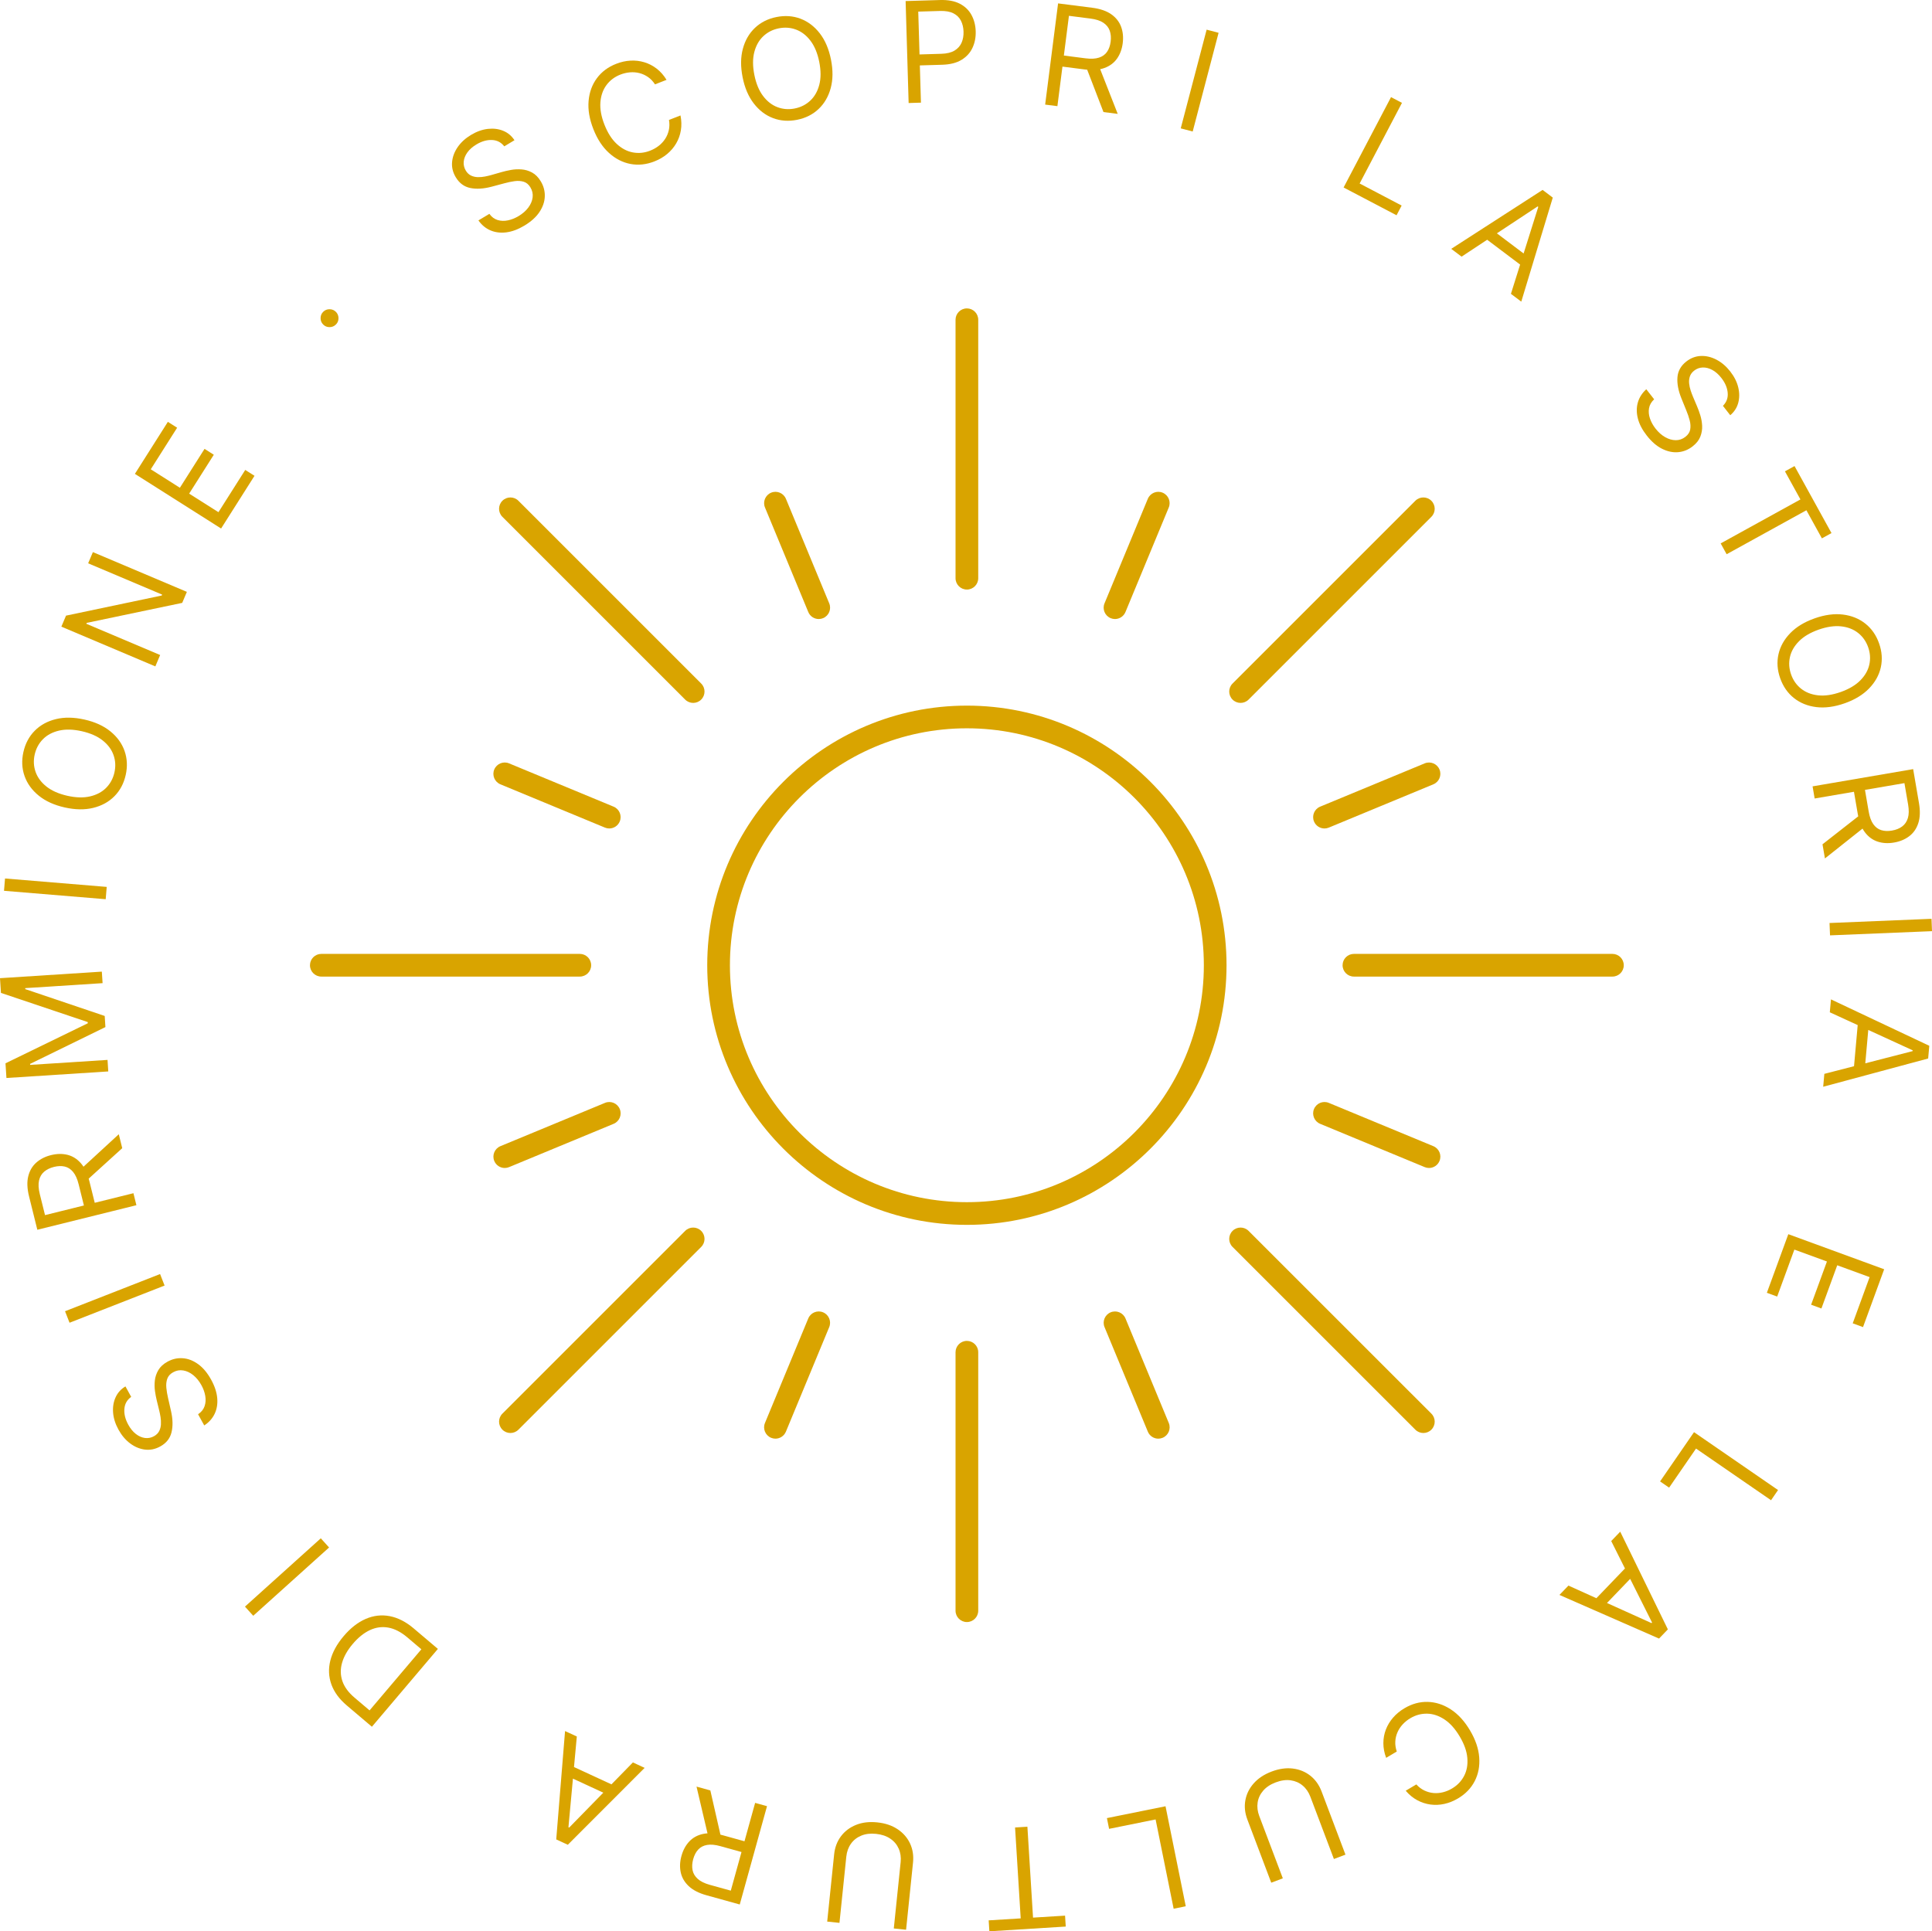 <?xml version="1.0" encoding="UTF-8"?><svg id="Ebene_2" xmlns="http://www.w3.org/2000/svg" viewBox="0 0 819.23 819.03"><defs><style>.cls-1{fill:#d9a400;}</style></defs><g id="Ebene_1-2"><g><g><path class="cls-1" d="M409.99,519.44c-60.71,0-110.1-49.39-110.1-110.1s49.39-110.1,110.1-110.1,110.1,49.39,110.1,110.1-49.39,110.1-110.1,110.1Zm0-210.58c-55.41,0-100.48,45.08-100.48,100.48s45.08,100.48,100.48,100.48,100.48-45.08,100.48-100.48-45.08-100.48-100.48-100.48Z"/><path class="cls-1" d="M409.99,250.02c-2.65,0-4.81-2.15-4.81-4.81v-109.61c0-2.65,2.15-4.81,4.81-4.81s4.81,2.15,4.81,4.81v109.61c0,2.65-2.15,4.81-4.81,4.81Z"/><path class="cls-1" d="M347.18,262.52c-1.89,0-3.68-1.12-4.44-2.97l-18.36-44.33c-1.02-2.45,.15-5.26,2.6-6.28,2.45-1.02,5.26,.15,6.28,2.6l18.36,44.33c1.02,2.45-.15,5.26-2.6,6.28-.6,.25-1.22,.37-1.84,.37Z"/><path class="cls-1" d="M293.93,298.09c-1.23,0-2.46-.47-3.4-1.41l-77.5-77.51c-1.88-1.88-1.88-4.92,0-6.8s4.92-1.88,6.8,0l77.5,77.51c1.88,1.88,1.88,4.92,0,6.8-.94,.94-2.17,1.41-3.4,1.41Z"/><path class="cls-1" d="M258.35,351.34c-.61,0-1.24-.12-1.84-.37l-44.33-18.36c-2.45-1.02-3.62-3.83-2.6-6.28,1.02-2.45,3.83-3.62,6.28-2.6l44.33,18.36c2.45,1.02,3.62,3.83,2.6,6.28-.77,1.85-2.56,2.97-4.44,2.97Z"/><path class="cls-1" d="M245.86,414.15h-109.61c-2.65,0-4.81-2.15-4.81-4.81s2.15-4.81,4.81-4.81h109.61c2.65,0,4.81,2.15,4.81,4.81s-2.15,4.81-4.81,4.81Z"/><path class="cls-1" d="M214.03,495.32c-1.89,0-3.68-1.12-4.44-2.97-1.02-2.45,.15-5.26,2.6-6.28l44.33-18.36c2.45-1.02,5.26,.15,6.28,2.6,1.02,2.45-.15,5.26-2.6,6.28l-44.33,18.36c-.6,.25-1.22,.37-1.84,.37Z"/><path class="cls-1" d="M216.43,607.71c-1.23,0-2.46-.47-3.4-1.41-1.88-1.88-1.88-4.92,0-6.8l77.5-77.5c1.88-1.88,4.92-1.88,6.8,0s1.88,4.92,0,6.8l-77.5,77.5c-.94,.94-2.17,1.41-3.4,1.41Z"/><path class="cls-1" d="M328.81,610.11c-.61,0-1.24-.12-1.84-.37-2.45-1.02-3.62-3.83-2.6-6.28l18.36-44.33c1.02-2.45,3.83-3.62,6.28-2.6,2.45,1.02,3.62,3.83,2.6,6.28l-18.36,44.33c-.77,1.85-2.56,2.97-4.44,2.97Z"/><path class="cls-1" d="M409.99,687.88c-2.65,0-4.81-2.15-4.81-4.81v-109.61c0-2.65,2.15-4.81,4.81-4.81s4.81,2.15,4.81,4.81v109.61c0,2.65-2.15,4.81-4.81,4.81Z"/><path class="cls-1" d="M491.16,610.11c-1.89,0-3.68-1.12-4.44-2.97l-18.36-44.33c-1.02-2.45,.15-5.26,2.6-6.28,2.45-1.01,5.26,.15,6.28,2.6l18.36,44.33c1.02,2.45-.15,5.26-2.6,6.28-.6,.25-1.22,.37-1.84,.37Z"/><path class="cls-1" d="M603.55,607.71c-1.23,0-2.46-.47-3.4-1.41l-77.51-77.5c-1.88-1.88-1.88-4.92,0-6.8s4.92-1.88,6.8,0l77.51,77.5c1.88,1.88,1.88,4.92,0,6.8-.94,.94-2.17,1.41-3.4,1.41Z"/><path class="cls-1" d="M605.95,495.32c-.61,0-1.24-.12-1.84-.37l-44.33-18.36c-2.45-1.02-3.62-3.83-2.6-6.28,1.02-2.45,3.82-3.62,6.28-2.6l44.33,18.36c2.45,1.02,3.62,3.83,2.6,6.28-.77,1.85-2.56,2.97-4.44,2.97Z"/><path class="cls-1" d="M683.72,414.15h-109.61c-2.65,0-4.81-2.15-4.81-4.81s2.15-4.81,4.81-4.81h109.61c2.65,0,4.81,2.15,4.81,4.81s-2.15,4.81-4.81,4.81Z"/><path class="cls-1" d="M561.62,351.34c-1.89,0-3.68-1.12-4.44-2.97-1.02-2.45,.15-5.26,2.6-6.28l44.33-18.36c2.45-1.01,5.26,.15,6.28,2.6,1.02,2.45-.15,5.26-2.6,6.28l-44.33,18.36c-.6,.25-1.22,.37-1.84,.37Z"/><path class="cls-1" d="M526.04,298.09c-1.23,0-2.46-.47-3.4-1.41-1.88-1.88-1.88-4.92,0-6.8l77.51-77.51c1.88-1.88,4.92-1.88,6.8,0s1.88,4.92,0,6.8l-77.51,77.51c-.94,.94-2.17,1.41-3.4,1.41Z"/><path class="cls-1" d="M472.79,262.52c-.61,0-1.24-.12-1.84-.37-2.45-1.02-3.62-3.83-2.6-6.28l18.36-44.33c1.02-2.45,3.83-3.62,6.28-2.6,2.45,1.02,3.62,3.83,2.6,6.28l-18.36,44.33c-.77,1.85-2.56,2.97-4.44,2.97Z"/></g><g><path class="cls-1" d="M213.82,62.06c-1.32-1.71-3.05-2.6-5.21-2.69-2.15-.09-4.36,.54-6.6,1.89-1.64,.99-2.92,2.11-3.83,3.38-.91,1.27-1.42,2.57-1.55,3.91-.12,1.34,.17,2.6,.88,3.79,.59,.99,1.34,1.7,2.24,2.12,.9,.42,1.87,.64,2.89,.66,1.03,.02,2.04-.07,3.04-.27s1.9-.41,2.69-.64l4.38-1.25c1.12-.33,2.41-.62,3.87-.89,1.46-.27,2.96-.34,4.52-.23,1.55,.11,3.04,.55,4.47,1.32,1.43,.77,2.67,2.02,3.71,3.76,1.2,2,1.77,4.13,1.69,6.38-.07,2.25-.83,4.45-2.25,6.6-1.43,2.15-3.57,4.08-6.42,5.79-2.66,1.59-5.21,2.54-7.67,2.85-2.45,.3-4.69,.02-6.72-.85-2.02-.87-3.72-2.28-5.08-4.22l4.64-2.78c.96,1.33,2.13,2.2,3.5,2.62s2.83,.46,4.37,.14c1.54-.32,3.04-.93,4.52-1.81,1.71-1.03,3.09-2.23,4.12-3.61,1.03-1.38,1.64-2.81,1.83-4.3,.19-1.49-.12-2.91-.93-4.26-.74-1.23-1.68-2.03-2.84-2.39-1.15-.36-2.44-.45-3.85-.26-1.41,.19-2.88,.5-4.4,.92l-5.35,1.43c-3.4,.9-6.41,1.09-9.03,.56-2.62-.53-4.68-2.05-6.18-4.55-1.25-2.08-1.77-4.23-1.57-6.46,.2-2.23,1-4.35,2.39-6.36,1.4-2.01,3.28-3.73,5.65-5.15,2.39-1.43,4.77-2.28,7.15-2.55,2.37-.26,4.54,.01,6.52,.83,1.98,.82,3.56,2.15,4.74,3.98l-4.35,2.61Z"/><path class="cls-1" d="M282.62,33.87l-4.88,1.91c-.84-1.29-1.82-2.33-2.96-3.11-1.13-.78-2.35-1.34-3.65-1.67s-2.64-.44-4.02-.32c-1.38,.12-2.73,.44-4.07,.96-2.44,.96-4.4,2.44-5.89,4.45-1.49,2.01-2.34,4.44-2.56,7.29-.22,2.85,.35,6.03,1.72,9.51s3.1,6.2,5.21,8.15c2.1,1.94,4.38,3.15,6.84,3.6,2.46,.46,4.9,.21,7.34-.75,1.34-.53,2.55-1.21,3.64-2.06,1.09-.85,2-1.84,2.73-2.97,.73-1.12,1.24-2.36,1.54-3.71,.3-1.35,.31-2.78,.06-4.28l4.88-1.91c.44,2.2,.49,4.31,.16,6.31-.33,2.01-1,3.86-2,5.56-1,1.7-2.28,3.2-3.83,4.49-1.56,1.29-3.35,2.34-5.39,3.13-3.44,1.35-6.82,1.71-10.15,1.08-3.33-.63-6.37-2.19-9.12-4.68-2.75-2.49-4.96-5.86-6.62-10.11-1.67-4.25-2.34-8.22-2.02-11.92s1.49-6.91,3.51-9.64,4.74-4.77,8.18-6.11c2.03-.8,4.06-1.25,6.08-1.36,2.02-.11,3.98,.12,5.86,.69,1.89,.57,3.63,1.47,5.24,2.71,1.61,1.24,3,2.82,4.18,4.75Z"/><path class="cls-1" d="M352.36,25.27c.89,4.47,.86,8.5-.11,12.09-.97,3.58-2.68,6.54-5.15,8.87-2.46,2.33-5.51,3.86-9.12,4.58-3.62,.72-7.01,.48-10.19-.72s-5.89-3.28-8.16-6.21c-2.27-2.94-3.85-6.64-4.74-11.12-.89-4.48-.86-8.5,.11-12.09,.96-3.58,2.68-6.54,5.14-8.87,2.46-2.33,5.51-3.86,9.13-4.58s7.01-.48,10.19,.72c3.17,1.21,5.89,3.28,8.16,6.21s3.85,6.64,4.74,11.12Zm-4.97,.99c-.73-3.67-1.96-6.65-3.69-8.94s-3.76-3.87-6.1-4.75c-2.34-.88-4.79-1.07-7.36-.55-2.57,.51-4.76,1.63-6.58,3.34s-3.09,3.96-3.81,6.73-.71,6,.02,9.67c.73,3.67,1.96,6.65,3.69,8.94,1.73,2.28,3.76,3.87,6.1,4.75,2.34,.88,4.79,1.07,7.36,.55,2.57-.51,4.76-1.63,6.58-3.34,1.82-1.71,3.09-3.96,3.81-6.73,.72-2.77,.71-5.99-.02-9.67Z"/><path class="cls-1" d="M385.29,43.7l-1.28-43.25L398.62,.01c3.39-.1,6.19,.43,8.39,1.58,2.2,1.15,3.85,2.75,4.95,4.79s1.69,4.33,1.77,6.88-.37,4.88-1.35,6.99c-.97,2.12-2.52,3.82-4.64,5.12-2.12,1.3-4.86,1.99-8.22,2.09l-10.48,.31-.14-4.65,10.31-.31c2.32-.07,4.18-.53,5.56-1.37,1.38-.84,2.38-1.96,2.98-3.35,.6-1.39,.88-2.95,.82-4.69-.05-1.73-.42-3.27-1.1-4.62-.68-1.35-1.74-2.39-3.19-3.13s-3.34-1.07-5.7-1l-9.21,.27,1.14,38.61-5.24,.16Z"/><path class="cls-1" d="M443.18,44.36l5.48-42.92,14.5,1.85c3.35,.43,6.03,1.35,8.04,2.76,2.01,1.41,3.4,3.18,4.18,5.29s1.01,4.44,.69,6.97-1.13,4.71-2.41,6.53c-1.28,1.83-3.07,3.16-5.34,3.99-2.28,.84-5.08,1.04-8.41,.62l-11.74-1.5,.6-4.69,11.57,1.48c2.29,.29,4.18,.19,5.67-.3,1.49-.49,2.63-1.32,3.42-2.47s1.3-2.59,1.52-4.31c.22-1.72,.09-3.26-.39-4.63s-1.38-2.49-2.7-3.38-3.14-1.48-5.46-1.77l-9.14-1.17-4.89,38.31-5.2-.66Zm22.67-16.7l8.1,20.63-6.04-.77-7.93-20.61,5.87,.75Z"/><path class="cls-1" d="M516.72,13.91l-10.98,41.86-5.07-1.33,10.98-41.86,5.07,1.33Z"/><path class="cls-1" d="M569.73,79.51l20.11-38.32,4.64,2.43-17.95,34.2,17.81,9.35-2.16,4.12-22.45-11.78Z"/><path class="cls-1" d="M619.76,108.84l-4.39-3.31,38.74-24.99,4.32,3.26-13.36,44.12-4.39-3.31,11.6-36.87-.27-.2-32.25,21.3Zm11.79-12.28l17.68,13.33-2.8,3.71-17.68-13.33,2.8-3.71Z"/><path class="cls-1" d="M730.57,172.11c1.53-1.52,2.21-3.35,2.03-5.5-.18-2.15-1.07-4.26-2.68-6.32-1.18-1.51-2.45-2.64-3.82-3.38-1.37-.75-2.72-1.1-4.07-1.06s-2.56,.48-3.65,1.33c-.91,.71-1.52,1.54-1.83,2.48-.31,.95-.41,1.93-.3,2.95,.11,1.02,.32,2.02,.64,2.98,.32,.97,.64,1.83,.97,2.6l1.77,4.19c.46,1.07,.91,2.31,1.35,3.73s.7,2.9,.78,4.45c.08,1.56-.18,3.09-.76,4.6-.59,1.51-1.68,2.89-3.28,4.14-1.84,1.44-3.88,2.26-6.12,2.46-2.24,.2-4.51-.28-6.82-1.43-2.31-1.15-4.49-3.04-6.53-5.66-1.91-2.44-3.16-4.86-3.76-7.26-.6-2.4-.59-4.66,.02-6.77,.62-2.12,1.81-3.97,3.57-5.56l3.33,4.26c-1.2,1.12-1.93,2.38-2.17,3.8-.25,1.42-.11,2.87,.4,4.35,.51,1.49,1.29,2.91,2.35,4.26,1.23,1.58,2.59,2.79,4.09,3.64,1.5,.85,2.99,1.28,4.49,1.29s2.87-.47,4.11-1.44c1.13-.88,1.81-1.92,2.02-3.11s.14-2.47-.22-3.85c-.36-1.38-.84-2.8-1.45-4.26l-2.08-5.13c-1.31-3.26-1.87-6.23-1.66-8.89s1.46-4.89,3.76-6.69c1.91-1.49,3.98-2.27,6.22-2.35,2.24-.08,4.44,.46,6.61,1.6s4.1,2.8,5.8,4.98c1.72,2.2,2.85,4.46,3.4,6.78,.55,2.32,.54,4.51-.03,6.58-.57,2.06-1.7,3.79-3.37,5.19l-3.12-4Z"/><path class="cls-1" d="M756.87,199.89l4.07-2.24,15.67,28.42-4.07,2.24-6.57-11.92-33.82,18.65-2.53-4.59,33.82-18.65-6.57-11.92Z"/><path class="cls-1" d="M782.18,298.26c-4.3,1.52-8.3,2.05-11.98,1.61-3.68-.45-6.85-1.73-9.51-3.84-2.66-2.11-4.6-4.91-5.83-8.39-1.23-3.48-1.47-6.88-.73-10.18,.74-3.31,2.41-6.29,5-8.96,2.59-2.66,6.03-4.75,10.34-6.27,4.3-1.52,8.3-2.05,11.98-1.61,3.68,.45,6.85,1.73,9.51,3.84,2.66,2.11,4.6,4.9,5.83,8.38,1.23,3.48,1.47,6.88,.73,10.19-.74,3.31-2.41,6.29-5,8.96-2.59,2.66-6.03,4.75-10.33,6.27Zm-1.69-4.78c3.53-1.25,6.31-2.89,8.32-4.92,2.02-2.03,3.29-4.27,3.84-6.71,.54-2.44,.38-4.9-.49-7.37s-2.29-4.49-4.24-6.04-4.35-2.5-7.2-2.81-6.04,.15-9.57,1.39c-3.53,1.25-6.31,2.89-8.32,4.92-2.02,2.03-3.3,4.27-3.84,6.71-.54,2.44-.38,4.89,.49,7.37,.87,2.47,2.29,4.49,4.24,6.04s4.35,2.5,7.2,2.81c2.85,.32,6.03-.15,9.57-1.39Z"/><path class="cls-1" d="M768.59,333.48l42.65-7.31,2.47,14.41c.57,3.33,.47,6.16-.29,8.5s-2.05,4.18-3.84,5.54c-1.8,1.37-3.95,2.26-6.46,2.69s-4.83,.3-6.95-.4c-2.12-.7-3.91-2.01-5.38-3.94s-2.48-4.56-3.05-7.86l-2-11.66,4.67-.8,1.97,11.5c.39,2.28,1.04,4.06,1.94,5.34,.91,1.28,2.03,2.13,3.36,2.55,1.34,.42,2.86,.49,4.57,.19,1.71-.29,3.15-.87,4.31-1.73,1.17-.86,1.98-2.05,2.44-3.57,.46-1.52,.49-3.44,.1-5.74l-1.56-9.08-38.07,6.52-.88-5.16Zm22.6,16.79l-17.36,13.78-1.03-6,17.39-13.61,1,5.83Z"/><path class="cls-1" d="M819.23,394.89l-43.24,1.78-.21-5.24,43.24-1.78,.21,5.24Z"/><path class="cls-1" d="M775.9,429.29l.49-5.47,41.69,19.68-.48,5.39-44.51,11.98,.49-5.47,37.43-9.64,.03-.34-35.13-16.12Zm16.66,3.52l-1.97,22.06-4.63-.41,1.97-22.05,4.63,.41Z"/><path class="cls-1" d="M758.31,523.4l40.64,14.87-8.97,24.53-4.37-1.6,7.17-19.6-13.73-5.02-6.71,18.33-4.37-1.6,6.71-18.33-13.81-5.05-7.29,19.92-4.37-1.6,9.09-24.84Z"/><path class="cls-1" d="M718.31,607.35l35.64,24.55-2.97,4.32-31.81-21.91-11.41,16.57-3.83-2.64,14.38-20.88Z"/><path class="cls-1" d="M683.22,653.52l3.81-3.96,20.2,41.43-3.75,3.9-42.22-18.51,3.81-3.96,35.23,15.91,.23-.24-17.32-34.56Zm10.79,13.17l-15.34,15.97-3.35-3.22,15.34-15.97,3.35,3.22Z"/><path class="cls-1" d="M596.06,759.42l4.51-2.68c1.04,1.14,2.18,2,3.42,2.59,1.24,.59,2.53,.94,3.87,1.06s2.68,0,4.02-.33c1.34-.34,2.63-.87,3.86-1.61,2.25-1.34,3.95-3.12,5.1-5.34,1.15-2.22,1.6-4.76,1.35-7.61-.24-2.85-1.32-5.89-3.24-9.11-1.91-3.22-4.06-5.62-6.45-7.2-2.39-1.58-4.83-2.4-7.33-2.45s-4.88,.58-7.13,1.92c-1.24,.73-2.32,1.61-3.26,2.62-.94,1.02-1.68,2.14-2.21,3.37-.54,1.23-.85,2.53-.92,3.91-.07,1.38,.14,2.79,.63,4.23l-4.51,2.68c-.79-2.1-1.18-4.17-1.18-6.21,0-2.03,.36-3.97,1.07-5.81,.71-1.84,1.73-3.52,3.06-5.05,1.33-1.53,2.93-2.85,4.81-3.96,3.17-1.88,6.46-2.79,9.85-2.7s6.64,1.13,9.76,3.15c3.12,2.02,5.84,4.99,8.17,8.91,2.33,3.92,3.64,7.74,3.92,11.44,.28,3.7-.35,7.06-1.9,10.08-1.55,3.02-3.91,5.47-7.08,7.35-1.88,1.11-3.8,1.89-5.78,2.33-1.98,.44-3.94,.53-5.9,.27-1.95-.26-3.82-.87-5.61-1.83-1.78-.96-3.42-2.3-4.89-4.01Z"/><path class="cls-1" d="M543.95,796.57l-4.9,1.85-10.13-26.8c-1.05-2.77-1.33-5.48-.85-8.14,.48-2.66,1.66-5.06,3.55-7.19s4.42-3.81,7.59-5.01c3.18-1.2,6.18-1.62,9.01-1.27s5.3,1.37,7.42,3.04c2.12,1.68,3.7,3.9,4.75,6.67l10.13,26.8-4.9,1.85-9.98-26.4c-.75-1.98-1.85-3.57-3.3-4.77-1.45-1.21-3.15-1.94-5.09-2.21-1.95-.27-4.04,.03-6.3,.88-2.25,.85-4.02,2.02-5.31,3.51s-2.08,3.16-2.36,5.03c-.28,1.86-.05,3.78,.7,5.76l9.98,26.4Z"/><path class="cls-1" d="M494.22,766l8.58,42.41-5.14,1.04-7.65-37.86-19.72,3.99-.92-4.56,24.85-5.02Z"/><path class="cls-1" d="M451.62,812.38l.29,4.64-32.39,2.01-.29-4.64,13.58-.84-2.39-38.55,5.23-.32,2.39,38.55,13.58-.84Z"/><path class="cls-1" d="M355.97,815.45l-5.21-.54,2.94-28.5c.3-2.94,1.26-5.49,2.88-7.66,1.62-2.16,3.75-3.78,6.39-4.84,2.64-1.07,5.66-1.42,9.03-1.07,3.38,.35,6.25,1.31,8.62,2.9,2.37,1.58,4.13,3.6,5.27,6.05,1.14,2.45,1.56,5.14,1.26,8.08l-2.94,28.5-5.21-.54,2.9-28.08c.22-2.1-.05-4.02-.81-5.75-.76-1.73-1.94-3.15-3.57-4.25-1.62-1.11-3.63-1.79-6.02-2.04-2.4-.25-4.5,0-6.32,.76-1.82,.75-3.27,1.9-4.36,3.44s-1.74,3.36-1.96,5.46l-2.9,28.08Z"/><path class="cls-1" d="M325.24,765.96l-11.56,41.7-14.09-3.91c-3.26-.9-5.78-2.2-7.56-3.88-1.78-1.69-2.91-3.63-3.38-5.84-.47-2.21-.37-4.54,.32-6.99,.68-2.46,1.79-4.5,3.32-6.12,1.53-1.62,3.48-2.69,5.86-3.19,2.38-.5,5.18-.31,8.41,.59l11.4,3.16-1.26,4.56-11.24-3.12c-2.23-.62-4.11-.79-5.66-.51-1.54,.27-2.79,.92-3.74,1.96-.95,1.03-1.66,2.38-2.12,4.05-.46,1.67-.55,3.22-.28,4.64,.28,1.42,1.01,2.67,2.19,3.73,1.18,1.07,2.9,1.91,5.15,2.54l8.88,2.46,10.32-37.22,5.05,1.4Zm-24.82,13.29l-5.07-21.58,5.86,1.62,4.91,21.53-5.7-1.58Z"/><path class="cls-1" d="M268.36,747.41l4.99,2.31-32.58,32.61-4.91-2.27,3.74-45.95,4.99,2.3-3.55,38.49,.31,.14,27.03-27.64Zm-8.94,14.49l-20.1-9.29,1.95-4.22,20.1,9.29-1.95,4.22Z"/><path class="cls-1" d="M175.49,690.64l10.19,8.63-27.98,33.01-10.64-9.02c-3.2-2.71-5.38-5.69-6.55-8.94-1.16-3.25-1.31-6.61-.44-10.1,.87-3.48,2.75-6.94,5.64-10.35,2.92-3.44,6.03-5.88,9.36-7.32,3.32-1.44,6.72-1.83,10.19-1.17s6.88,2.41,10.23,5.25Zm3.18,8.79l-5.93-5.03c-2.73-2.31-5.44-3.7-8.12-4.17-2.69-.47-5.29-.1-7.83,1.1-2.53,1.2-4.93,3.14-7.21,5.83-2.26,2.67-3.77,5.33-4.53,8-.76,2.67-.72,5.25,.13,7.75,.85,2.5,2.57,4.85,5.15,7.03l6.38,5.41,21.97-25.92Z"/><path class="cls-1" d="M103.88,681.33l32.15-28.96,3.51,3.89-32.16,28.96-3.51-3.89Z"/><path class="cls-1" d="M55.62,592.4c-1.75,1.25-2.72,2.96-2.88,5.1-.17,2.15,.38,4.37,1.64,6.67,.92,1.68,2,3,3.23,3.95,1.23,.96,2.51,1.52,3.85,1.7,1.33,.17,2.61-.07,3.82-.74,1.01-.56,1.75-1.28,2.2-2.16s.71-1.84,.76-2.87c.05-1.03,0-2.04-.16-3.05-.16-1-.34-1.91-.54-2.72l-1.08-4.42c-.28-1.13-.53-2.43-.74-3.9-.21-1.47-.23-2.97-.06-4.52,.17-1.55,.67-3.02,1.49-4.42,.82-1.4,2.12-2.59,3.9-3.57,2.05-1.13,4.19-1.61,6.44-1.45s4.41,.99,6.51,2.5c2.1,1.51,3.95,3.72,5.55,6.63,1.49,2.71,2.34,5.3,2.56,7.77s-.15,4.69-1.1,6.68c-.95,1.99-2.42,3.63-4.41,4.92l-2.61-4.74c1.36-.91,2.28-2.04,2.75-3.4,.47-1.36,.57-2.81,.3-4.36-.26-1.55-.81-3.08-1.64-4.58-.96-1.75-2.12-3.17-3.46-4.25-1.34-1.08-2.75-1.74-4.23-1.99s-2.91,0-4.29,.77c-1.26,.69-2.09,1.61-2.49,2.75s-.54,2.42-.4,3.84c.14,1.42,.39,2.9,.75,4.43l1.23,5.4c.78,3.43,.85,6.45,.22,9.04-.63,2.6-2.22,4.6-4.78,6-2.12,1.17-4.29,1.61-6.52,1.33-2.22-.28-4.31-1.16-6.27-2.63-1.96-1.47-3.6-3.42-4.93-5.84-1.34-2.44-2.1-4.86-2.28-7.24s.18-4.54,1.08-6.49c.89-1.95,2.28-3.47,4.16-4.59l2.44,4.44Z"/><path class="cls-1" d="M27.58,556.07l40.3-15.77,1.91,4.88-40.3,15.77-1.91-4.88Z"/><path class="cls-1" d="M57.83,511.11l-42,10.41-3.52-14.19c-.81-3.28-.92-6.11-.33-8.5,.59-2.38,1.73-4.32,3.42-5.81s3.77-2.55,6.25-3.16,4.79-.65,6.96-.12c2.17,.54,4.05,1.72,5.66,3.54,1.61,1.82,2.81,4.36,3.62,7.61l2.85,11.49-4.59,1.14-2.81-11.32c-.56-2.24-1.33-3.97-2.33-5.18s-2.18-1.98-3.54-2.3-2.89-.27-4.57,.14c-1.68,.42-3.07,1.1-4.18,2.04-1.1,.94-1.83,2.19-2.17,3.74-.35,1.55-.24,3.46,.32,5.73l2.22,8.94,37.49-9.29,1.26,5.09Zm-23.77-15.09l16.31-15.01,1.46,5.91-16.35,14.85-1.42-5.74Z"/><path class="cls-1" d="M2.73,457.17l-.4-6.24,34.9-16.98-.03-.51L.4,421.07l-.4-6.24,43.18-2.78,.32,4.89-32.81,2.11,.03,.42,33.68,11.38,.3,4.72-31.94,15.61,.03,.42,32.81-2.11,.31,4.89-43.18,2.78Z"/><path class="cls-1" d="M2.13,372.55l43.12,3.57-.43,5.22-43.12-3.57,.43-5.22Z"/><path class="cls-1" d="M35.81,305.15c4.45,1,8.12,2.67,11,5.01,2.88,2.34,4.89,5.11,6.01,8.31s1.29,6.6,.48,10.2c-.81,3.6-2.41,6.61-4.8,9.01-2.39,2.41-5.39,4.05-8.99,4.93-3.61,.88-7.63,.81-12.09-.19-4.45-1-8.12-2.67-11-5.01s-4.88-5.11-6.01-8.31-1.29-6.6-.48-10.2c.81-3.6,2.41-6.6,4.8-9.01,2.39-2.41,5.39-4.05,8.99-4.93,3.61-.88,7.63-.81,12.09,.19Zm-1.11,4.95c-3.66-.82-6.88-.91-9.67-.26-2.79,.65-5.06,1.86-6.82,3.64-1.76,1.78-2.92,3.94-3.5,6.5-.58,2.56-.45,5.01,.38,7.37,.83,2.36,2.36,4.43,4.6,6.21,2.24,1.78,5.19,3.08,8.84,3.91,3.66,.82,6.88,.91,9.67,.26s5.06-1.86,6.82-3.64,2.92-3.94,3.5-6.5c.58-2.56,.45-5.01-.38-7.37s-2.36-4.43-4.6-6.21-5.19-3.08-8.84-3.91Z"/><path class="cls-1" d="M39.39,234.14l39.85,16.86-1.98,4.67-40.48,8.48-.16,.39,31.29,13.24-2.04,4.83-39.85-16.86,1.98-4.67,40.59-8.53,.16-.39-31.37-13.27,2.01-4.75Z"/><path class="cls-1" d="M93.75,224.13l-36.55-23.17,13.98-22.06,3.93,2.49-11.18,17.63,12.35,7.83,10.45-16.49,3.93,2.49-10.45,16.49,12.42,7.87,11.36-17.92,3.93,2.49-14.16,22.34Z"/><path class="cls-1" d="M142.4,137.65c-.74,.73-1.64,1.09-2.7,1.08-1.06,0-1.95-.38-2.68-1.13-.73-.74-1.09-1.64-1.08-2.7,0-1.06,.38-1.95,1.12-2.68,.74-.73,1.64-1.09,2.7-1.08s1.95,.38,2.68,1.12c.48,.49,.81,1.06,.97,1.72,.16,.65,.16,1.3,0,1.95-.16,.65-.5,1.22-1,1.71Z"/></g></g></g></svg>
